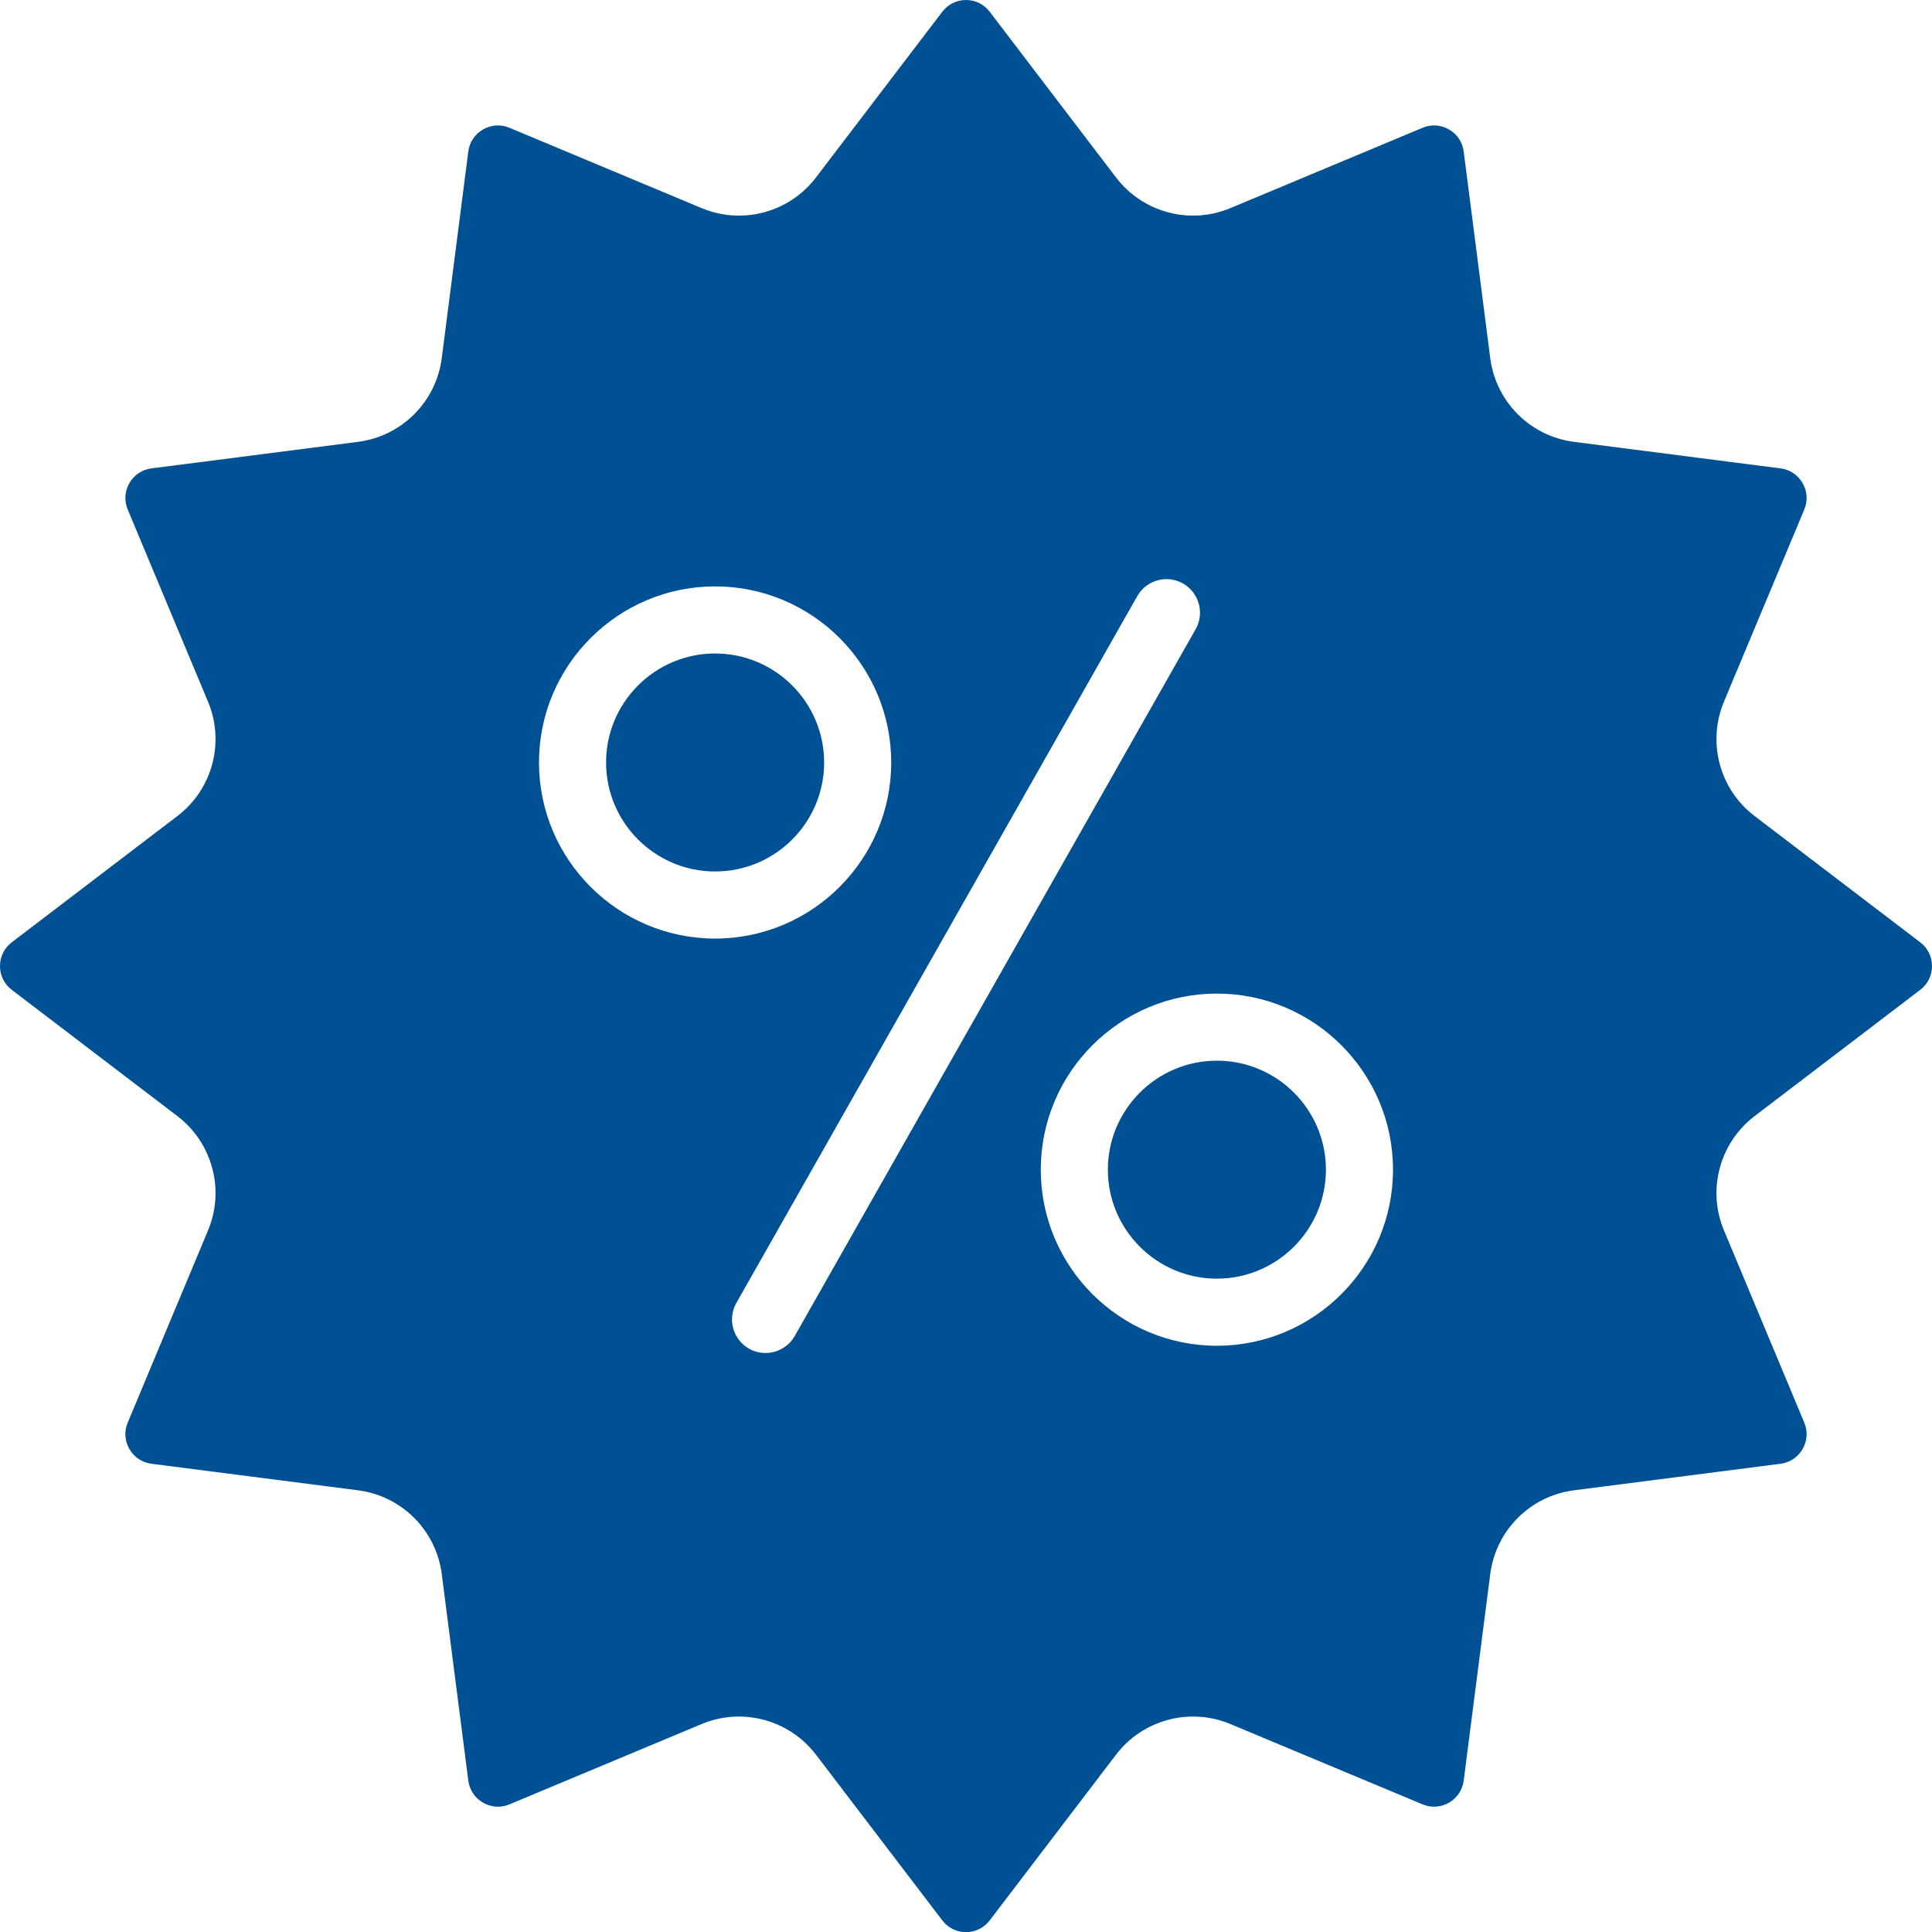 <svg width="91" height="91" viewBox="0 0 91 91" fill="none" xmlns="http://www.w3.org/2000/svg">
<path fill-rule="evenodd" clip-rule="evenodd" d="M90.449 44.387L82.647 38.439C80.993 37.182 80.399 34.962 81.203 33.045L84.985 23.997C85.157 23.589 85.126 23.136 84.904 22.753C84.683 22.371 84.307 22.118 83.868 22.062L74.138 20.812C72.077 20.548 70.455 18.926 70.192 16.865L68.942 7.135C68.886 6.696 68.633 6.32 68.25 6.099C67.867 5.878 67.414 5.846 67.007 6.018L57.958 9.8C56.041 10.604 53.822 10.007 52.565 8.357L46.617 0.555C46.35 0.204 45.942 0 45.5 0C45.058 0 44.65 0.204 44.383 0.555L38.435 8.357C37.178 10.011 34.959 10.604 33.042 9.8L23.993 6.018C23.586 5.846 23.133 5.878 22.75 6.099C22.367 6.32 22.114 6.696 22.058 7.135L20.808 16.865C20.545 18.926 18.923 20.548 16.861 20.812L7.132 22.062C6.693 22.118 6.317 22.371 6.096 22.753C5.874 23.136 5.843 23.589 6.015 23.997L9.797 33.049C10.601 34.962 10.007 37.182 8.353 38.439L0.551 44.387C0.2 44.654 0 45.061 0 45.504C0 45.946 0.2 46.353 0.551 46.62L8.353 52.568C10.004 53.825 10.601 56.045 9.797 57.958L6.015 67.01C5.843 67.418 5.874 67.871 6.096 68.254C6.317 68.636 6.693 68.889 7.132 68.945L16.861 70.195C18.923 70.459 20.545 72.081 20.808 74.142L22.058 83.872C22.114 84.307 22.367 84.687 22.75 84.908C23.133 85.129 23.586 85.161 23.993 84.989L33.042 81.207C33.614 80.968 34.211 80.852 34.804 80.852C36.195 80.852 37.554 81.491 38.435 82.65L44.383 90.452C44.65 90.803 45.058 91.007 45.5 91.007C45.942 91.007 46.35 90.803 46.617 90.452L52.565 82.65C53.822 81 56.041 80.403 57.958 81.207L67.007 84.989C67.414 85.161 67.867 85.129 68.25 84.908C68.633 84.687 68.886 84.307 68.942 83.872L70.192 74.142C70.455 72.081 72.077 70.459 74.138 70.195L83.868 68.945C84.307 68.889 84.683 68.636 84.904 68.254C85.126 67.871 85.157 67.418 84.985 67.01L81.203 57.958C80.399 56.045 80.996 53.825 82.647 52.568L90.449 46.62C90.8 46.353 91 45.946 91 45.504C91 45.061 90.8 44.654 90.449 44.387ZM25.387 35.914C25.387 31.339 29.109 27.62 33.684 27.62C38.26 27.62 41.978 31.339 41.978 35.914C41.978 40.489 38.256 44.208 33.684 44.208C29.113 44.208 25.387 40.489 25.387 35.914ZM37.434 62.927C37.143 63.44 36.606 63.727 36.058 63.727C35.791 63.727 35.524 63.664 35.279 63.524C34.52 63.092 34.253 62.13 34.685 61.368L53.566 28.08C53.998 27.318 54.963 27.055 55.721 27.483C56.48 27.915 56.747 28.881 56.315 29.639L37.434 62.927ZM57.316 63.387C52.744 63.387 49.022 59.668 49.022 55.093C49.022 50.518 52.744 46.799 57.316 46.799C61.888 46.799 65.613 50.518 65.613 55.093C65.613 59.668 61.891 63.387 57.316 63.387ZM33.684 30.78C30.851 30.78 28.547 33.084 28.547 35.914C28.547 38.744 30.851 41.048 33.684 41.048C36.518 41.048 38.818 38.744 38.818 35.914C38.818 33.084 36.514 30.78 33.684 30.78ZM52.182 55.093C52.182 52.263 54.486 49.959 57.316 49.959C60.149 49.959 62.453 52.263 62.453 55.093C62.453 57.923 60.146 60.227 57.316 60.227C54.486 60.227 52.182 57.923 52.182 55.093Z" fill="#005194"/>
</svg>
